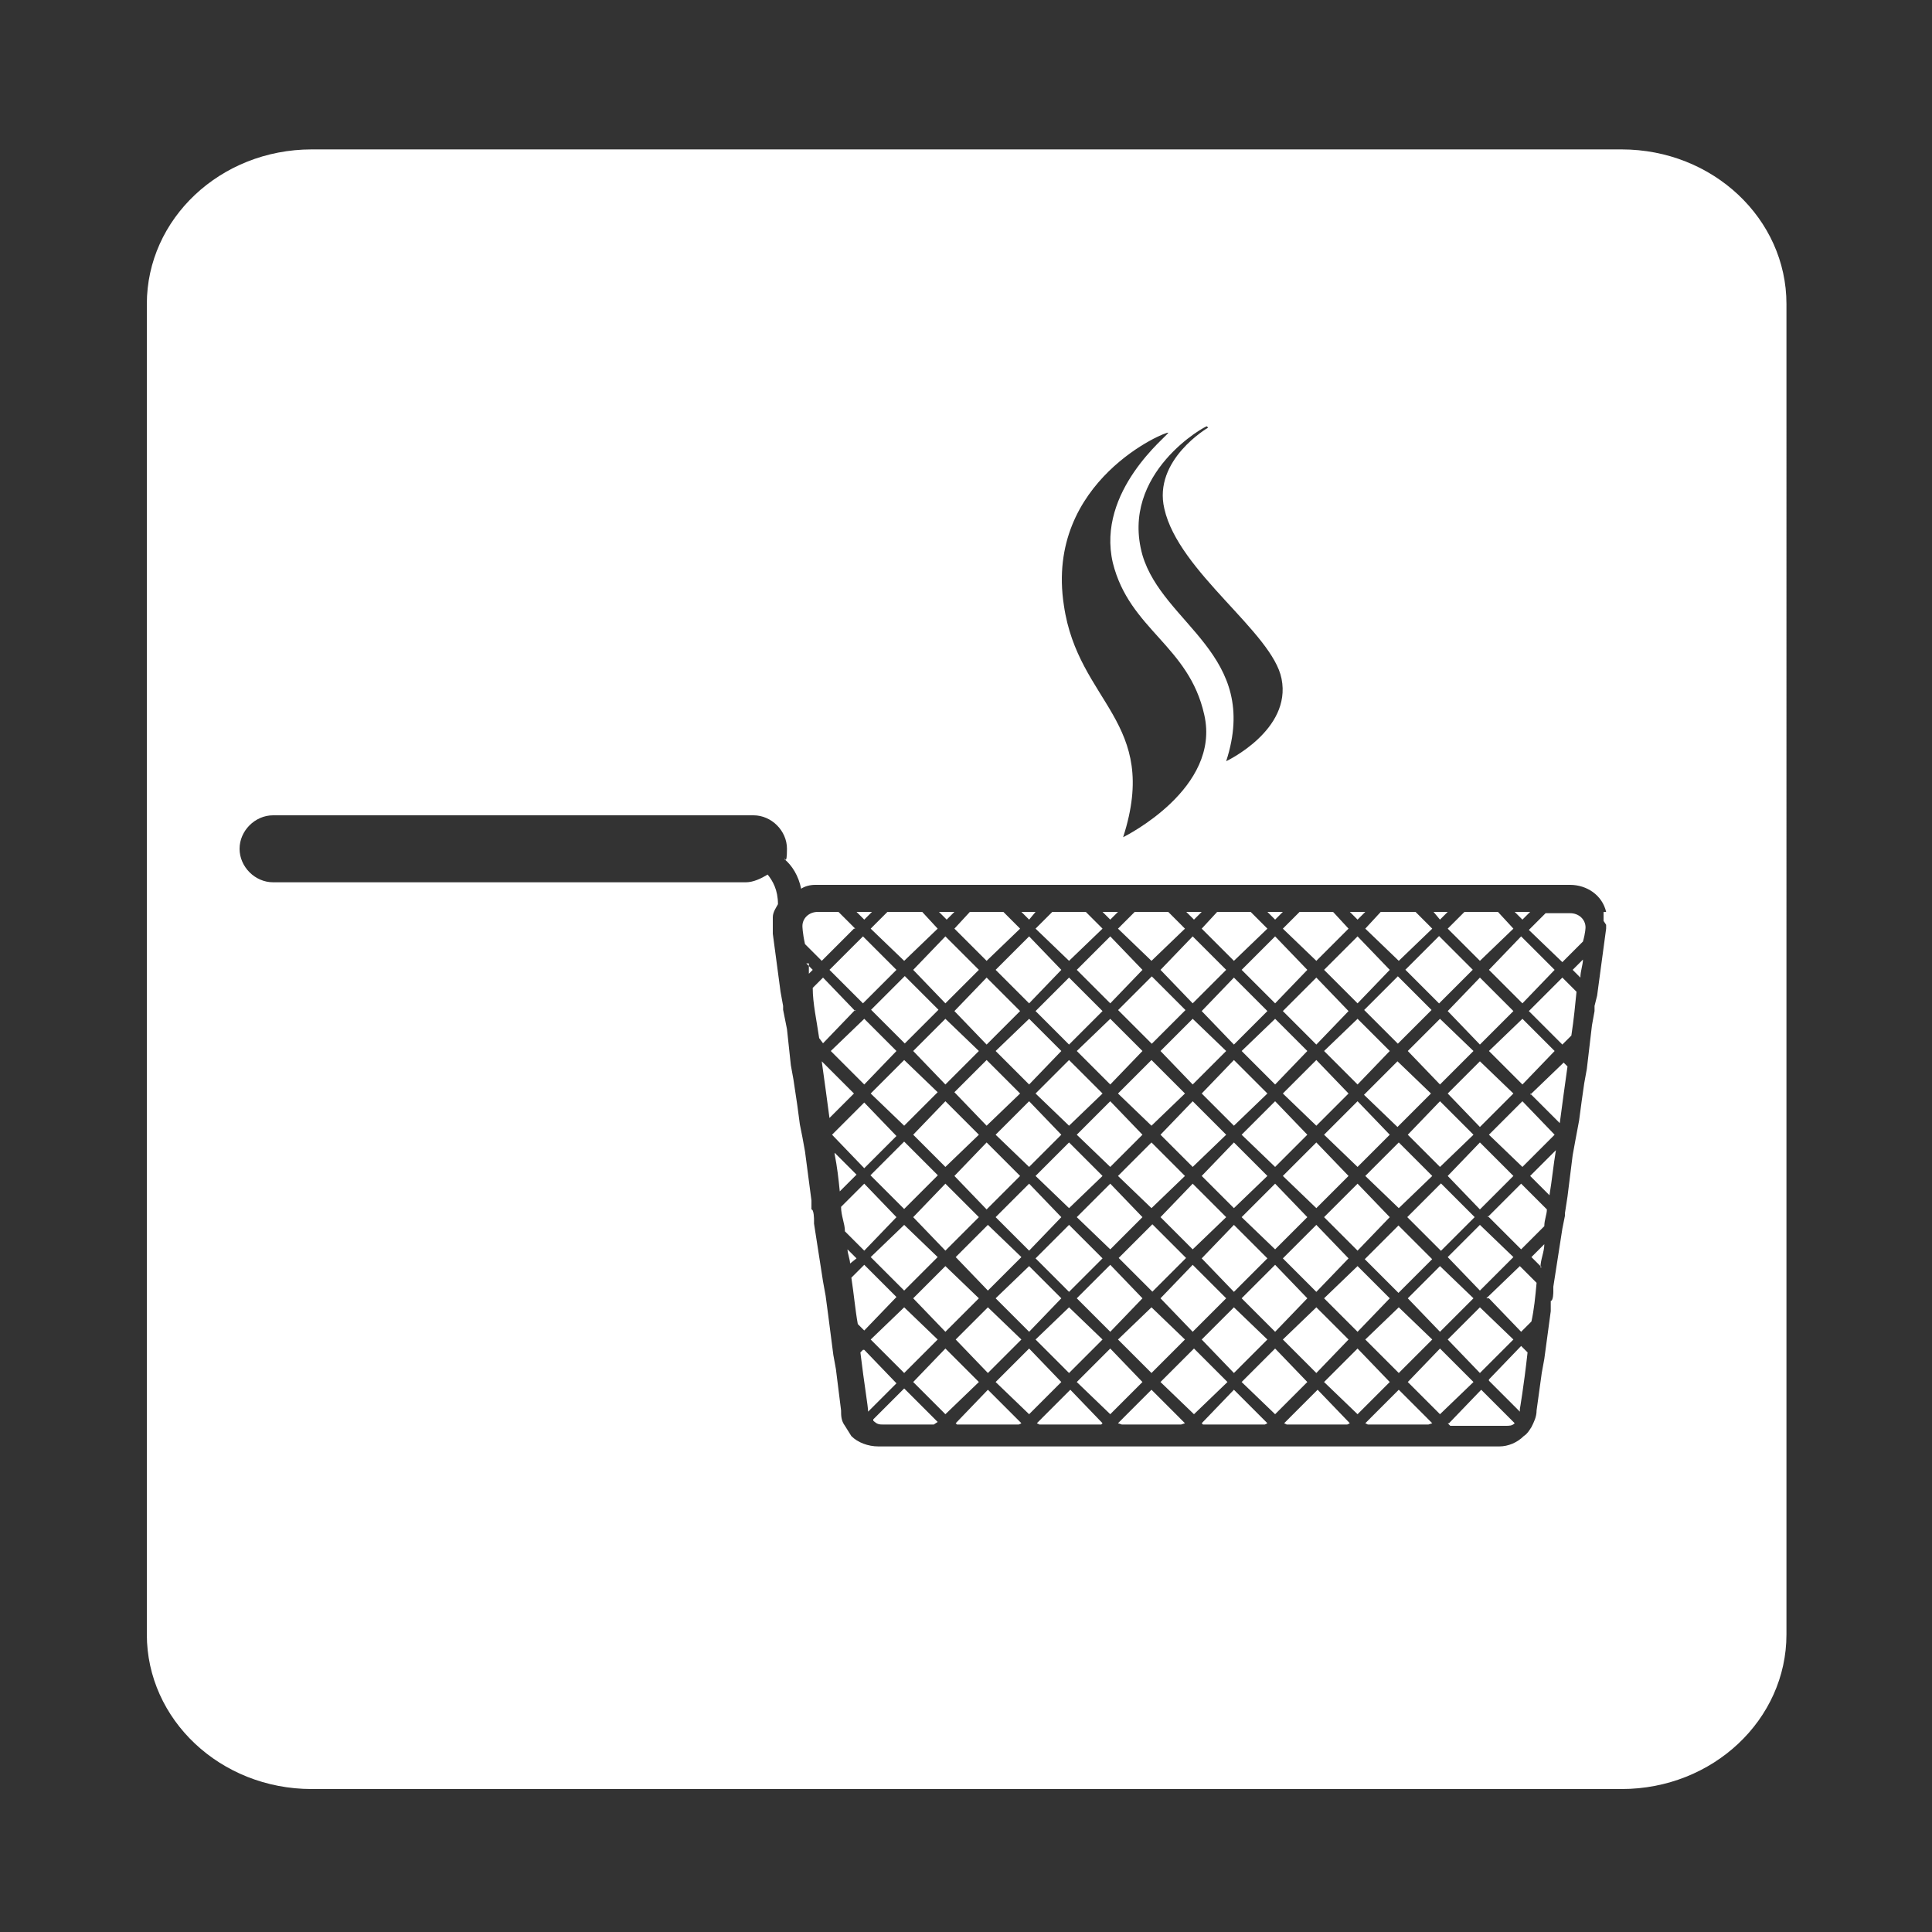 <?xml version="1.0" encoding="UTF-8"?>
<svg id="Ebene_1" xmlns="http://www.w3.org/2000/svg" xmlns:xlink="http://www.w3.org/1999/xlink" version="1.1" viewBox="0 0 150 150">
  <rect x="0" y="0" width="150" height="150" fill="#333333" stroke="none"/>
  <!-- Generator: Adobe Illustrator 29.3.1, SVG Export Plug-In . SVG Version: 2.1.0 Build 151)  -->
  <defs>
    <style>
      .st0 {
        fill: #fff;
      }
    </style>
  </defs>
  <rect class="st0" x="106.7" y="76.6" width="3.7" height="3.7" transform="translate(-23.7 99.7) rotate(-45)"/>
  <polygon class="st0" points="102.8 75.3 105.4 77.9 107.9 75.3 105.4 72.7 102.8 75.3"/>
  <polygon class="st0" points="88.7 100.8 86.2 98.2 83.6 100.8 86.2 103.4 88.7 100.8"/>
  <rect class="st0" x="109.9" y="73.4" width="3.7" height="3.7" transform="translate(-20.5 101.1) rotate(-45)"/>
  <polygon class="st0" points="93.3 78.5 95.8 81.1 98.4 78.5 95.8 75.9 93.3 78.5"/>
  <polygon class="st0" points="90.1 75.3 92.6 77.9 95.2 75.3 92.6 72.7 90.1 75.3"/>
  <polygon class="st0" points="96.4 75.3 99 77.9 101.5 75.3 99 72.7 96.4 75.3"/>
  <polygon class="st0" points="99.6 78.5 102.2 81.1 104.7 78.5 102.2 75.9 99.6 78.5"/>
  <rect class="st0" x="87.6" y="76.6" width="3.7" height="3.7" transform="translate(-29.3 86.2) rotate(-45)"/>
  <polygon class="st0" points="98.4 97.7 95.8 95.1 93.3 97.7 95.8 100.3 98.4 97.7"/>
  <polygon class="st0" points="104.7 97.7 102.2 95.1 99.6 97.7 102.2 100.3 104.7 97.7"/>
  <polygon class="st0" points="101.5 94.5 99 91.9 96.4 94.5 99 97 101.5 94.5"/>
  <polygon class="st0" points="111.8 85.5 109.3 88.1 111.8 90.6 114.4 88.1 111.8 85.5"/>
  <rect class="st0" x="106.7" y="95.9" width="3.7" height="3.7" transform="translate(-37.3 105.4) rotate(-45)"/>
  <polygon class="st0" points="117.5 84.9 114.9 82.4 112.4 84.9 114.9 87.5 117.5 84.9"/>
  <rect class="st0" x="110" y="92.6" width="3.7" height="3.7" transform="translate(-34 106.8) rotate(-45)"/>
  <polygon class="st0" points="107.9 94.5 105.4 91.9 102.8 94.5 105.4 97.1 107.9 94.5"/>
  <polygon class="st0" points="83.6 75.3 86.2 77.9 88.7 75.3 86.2 72.7 83.6 75.3"/>
  <polygon class="st0" points="70.2 100.2 72.8 97.6 70.2 95.1 67.6 97.6 70.2 100.2"/>
  <polygon class="st0" points="76 100.8 73.4 98.3 70.9 100.8 73.4 103.4 76 100.8"/>
  <polygon class="st0" points="79.3 104 76.7 101.5 74.2 104 76.7 106.6 79.3 104"/>
  <polygon class="st0" points="85.6 104 83 101.5 80.4 104 83 106.6 85.6 104"/>
  <polygon class="st0" points="72.8 84.8 70.2 82.3 67.6 84.9 70.2 87.4 72.8 84.8"/>
  <polygon class="st0" points="82.4 100.8 79.9 98.3 77.3 100.8 79.9 103.4 82.4 100.8"/>
  <polygon class="st0" points="70.2 106.6 72.8 104 70.2 101.5 67.6 104 70.2 106.6"/>
  <polygon class="st0" points="67.1 84.2 69.6 81.6 67.1 79.1 64.5 81.6 67.1 84.2"/>
  <polygon class="st0" points="80.4 78.5 83 81.1 85.6 78.5 83 75.9 80.4 78.5"/>
  <polygon class="st0" points="74.1 78.5 76.6 81.1 79.2 78.5 76.6 75.9 74.1 78.5"/>
  <polygon class="st0" points="77.3 75.3 79.9 77.9 82.4 75.3 79.9 72.7 77.3 75.3"/>
  <polygon class="st0" points="64.4 75.3 67 77.9 69.6 75.3 67 72.7 64.4 75.3"/>
  <polygon class="st0" points="70.9 75.3 73.4 77.9 76 75.3 73.4 72.7 70.9 75.3"/>
  <rect class="st0" x="68.4" y="76.6" width="3.7" height="3.7" transform="translate(-34.9 72.6) rotate(-45)"/>
  <polygon class="st0" points="114.9 75.9 112.4 78.5 114.9 81.1 117.5 78.5 114.9 75.9"/>
  <polygon class="st0" points="101.5 88.1 99 85.5 96.4 88.1 99 90.6 101.5 88.1"/>
  <polygon class="st0" points="98.4 91.3 95.8 88.7 93.3 91.3 95.8 93.8 98.4 91.3"/>
  <polygon class="st0" points="95.2 88.1 92.6 85.5 90.1 88.1 92.6 90.6 95.2 88.1"/>
  <polygon class="st0" points="104.7 91.3 102.2 88.7 99.6 91.3 102.2 93.8 104.7 91.3"/>
  <polygon class="st0" points="92 91.3 89.4 88.7 86.8 91.3 89.4 93.8 92 91.3"/>
  <polygon class="st0" points="107.9 88.1 105.4 85.5 102.8 88.1 105.4 90.6 107.9 88.1"/>
  <polygon class="st0" points="102.8 81.6 105.4 84.2 107.9 81.6 105.4 79.1 102.8 81.6"/>
  <polygon class="st0" points="111.2 91.3 108.6 88.7 106 91.3 108.6 93.8 111.2 91.3"/>
  <polygon class="st0" points="88.7 88.1 86.2 85.5 83.6 88.1 86.2 90.6 88.7 88.1"/>
  <polygon class="st0" points="114.4 81.6 111.8 79.1 109.3 81.6 111.8 84.2 114.4 81.6"/>
  <polygon class="st0" points="105.9 85 108.5 87.5 111.1 84.9 108.5 82.4 105.9 85"/>
  <polygon class="st0" points="118.8 70.8 117.6 70.8 118.2 71.4 118.8 70.8"/>
  <polygon class="st0" points="99.6 84.9 102.2 87.4 104.7 84.9 102.2 82.3 99.6 84.9"/>
  <polygon class="st0" points="85.6 91.3 83 88.7 80.4 91.3 83 93.8 85.6 91.3"/>
  <polygon class="st0" points="82.4 88.1 79.9 85.5 77.3 88.1 79.9 90.6 82.4 88.1"/>
  <polygon class="st0" points="74.1 91.3 76.6 93.9 79.2 91.3 76.6 88.7 74.1 91.3"/>
  <polygon class="st0" points="80.4 84.9 83 87.4 85.6 84.9 83 82.3 80.4 84.9"/>
  <polygon class="st0" points="79.3 97.6 76.7 95.1 74.2 97.6 76.7 100.2 79.3 97.6"/>
  <polygon class="st0" points="96.4 81.6 99 84.2 101.5 81.6 99 79.1 96.4 81.6"/>
  <polygon class="st0" points="82.4 94.5 79.9 91.9 77.3 94.5 79.9 97.1 82.4 94.5"/>
  <polygon class="st0" points="73.4 90.6 76 88.1 73.4 85.5 70.9 88.1 73.4 90.6"/>
  <polygon class="st0" points="73.4 97.1 76 94.5 73.4 91.9 70.9 94.5 73.4 97.1"/>
  <rect class="st0" x="87.6" y="95.9" width="3.7" height="3.7" transform="translate(-42.9 91.8) rotate(-45)"/>
  <polygon class="st0" points="88.7 94.5 86.2 91.9 83.6 94.5 86.2 97 88.7 94.5"/>
  <polygon class="st0" points="85.6 97.7 83 95.1 80.4 97.7 83 100.3 85.6 97.7"/>
  <polygon class="st0" points="70.9 81.6 73.4 84.2 76 81.6 73.4 79.1 70.9 81.6"/>
  <polygon class="st0" points="90.1 81.6 92.6 84.2 95.2 81.6 92.6 79.1 90.1 81.6"/>
  <polygon class="st0" points="86.8 84.9 89.4 87.4 92 84.9 89.4 82.3 86.8 84.9"/>
  <polygon class="st0" points="93.3 84.9 95.8 87.4 98.4 84.9 95.8 82.3 93.3 84.9"/>
  <polygon class="st0" points="83.6 81.6 86.2 84.2 88.7 81.6 86.2 79.1 83.6 81.6"/>
  <polygon class="st0" points="77.3 81.6 79.9 84.2 82.4 81.6 79.9 79.1 77.3 81.6"/>
  <polygon class="st0" points="95.2 94.5 92.6 91.9 90.1 94.5 92.6 97 95.2 94.5"/>
  <polygon class="st0" points="74.1 84.8 76.6 87.4 79.2 84.9 76.6 82.3 74.1 84.8"/>
  <rect class="st0" x="68.4" y="89.4" width="3.7" height="3.7" transform="translate(-44 76.4) rotate(-45)"/>
  <polygon class="st0" points="80.5 110.5 80.7 110.6 85.4 110.6 85.5 110.6 85.6 110.5 83.1 107.9 80.5 110.5"/>
  <polygon class="st0" points="99 104.7 96.4 107.3 99 109.8 101.5 107.3 99 104.7"/>
  <polygon class="st0" points="79.9 104.7 77.3 107.3 79.9 109.8 82.4 107.3 79.9 104.7"/>
  <polygon class="st0" points="74.2 110.5 74.3 110.6 79 110.6 79.1 110.6 79.3 110.5 76.7 107.9 74.2 110.5"/>
  <polygon class="st0" points="86.8 110.5 87.1 110.6 91.7 110.6 92 110.5 89.4 107.9 86.8 110.5"/>
  <polygon class="st0" points="93.3 110.5 93.4 110.6 98.1 110.6 98.2 110.6 98.4 110.5 95.8 107.9 93.3 110.5"/>
  <polygon class="st0" points="73.4 104.7 70.9 107.3 73.4 109.8 76 107.3 73.4 104.7"/>
  <polygon class="st0" points="92.7 104.7 90.1 107.3 92.7 109.8 95.3 107.3 92.7 104.7"/>
  <polygon class="st0" points="86.2 104.7 83.6 107.3 86.2 109.8 88.7 107.3 86.2 104.7"/>
  <path class="st0" d="M69.6,94.5l-2.5-2.6-1.8,1.8c0,.7.3,1.3.3,1.9l1.5,1.5,2.5-2.6Z"/>
  <path class="st0" d="M64.8,89.6c.2,1,.3,1.9.4,2.9l1.3-1.3-1.7-1.7Z"/>
  <path class="st0" d="M69.6,88.2l-2.5-2.6-2.5,2.5h0c0,0,2.5,2.6,2.5,2.6l2.5-2.5Z"/>
  <path class="st0" d="M67.8,110.3c.3.3.5.3.8.3h3.9l.3-.2-2.6-2.6-2.4,2.4Z"/>
  <polygon class="st0" points="92 104 89.4 101.5 86.8 104 89.4 106.6 92 104"/>
  <path class="st0" d="M66.5,97.7l-.7-.7c0,.3.2.8.2,1.1h0c0,0,.5-.4.5-.4Z"/>
  <path class="st0" d="M69.6,100.7l-2.5-2.5-1,1c.2,1.3.3,2.5.5,3.6l.5.5,2.5-2.6Z"/>
  <path class="st0" d="M115.5,94.4l2.6,2.6,1.8-1.8h0c0-.5.2-.9.2-1.3l-2-2-2.6,2.6Z"/>
  <path class="st0" d="M118.8,84.9l2.3,2.3h0c.2-1.5.4-3,.6-4.4l-.3-.3-2.6,2.5Z"/>
  <path class="st0" d="M120.3,92.8c.2-1.2.3-2.3.5-3.5l-2,2,1.5,1.5Z"/>
  <polygon class="st0" points="99.7 110.5 99.9 110.6 104.6 110.6 104.6 110.6 104.8 110.5 102.3 107.9 99.7 110.5"/>
  <path class="st0" d="M63.8,82.4c.2,1.4.4,2.9.6,4.4l1.9-1.9-2.5-2.5Z"/>
  <path class="st0" d="M125.8,11.6H24.2c-7.1,0-12.8,5.4-12.8,12v103.3c0,6.6,5.7,12,12.8,12h101.7c7.1,0,12.8-5.4,12.8-12h0V23.6c0-6.6-5.7-12-12.8-12ZM93.8,33.2c0,0-4.3,2.5-3.4,6.3,1.1,4.9,8.4,9.6,9.1,13.2.8,4-4.3,6.4-4.3,6.4,2.7-8.3-4.9-10.6-6.5-16h0c-1.8-6.4,5-10.1,5-10ZM90.7,33.6c0,.2-5.6,4.5-4.3,10.1,1.3,5.2,5.9,6.4,7.1,11.8,1.3,5.7-6.1,9.4-6.3,9.5,0,0,0,0,0,0h0c0,0,0,0,0,0,2.9-9-3.5-10.4-4.6-18-1.5-9.7,8.1-13.6,8.1-13.4ZM124.7,71.8v.3l-.7,5.2-.2.8v.4l-.2,1.1-.4,3.4-.2,1.1-.2,1.4-.2,1.5-.3,1.6-.2,1.1-.4,3.2-.2,1.3v.2l-.2,1-.7,4.5v.4s0,.7-.2.7v.8l-.5,3.7-.2,1.1-.4,2.9c0,.5-.2.9-.4,1.3-.2.3-.3.5-.6.7-.5.5-1.2.8-1.9.8h-48.2c-.8,0-1.6-.3-2.1-.8-.2-.3-.3-.5-.5-.8-.3-.4-.3-.8-.3-1.2l-.4-3.2-.2-1.1-.4-3.1-.2-1.5-.2-1.1-.7-4.5v-.3s0-.8-.2-.8v-.7l-.5-3.8-.2-1.1-.2-1-.2-1.5-.3-2-.2-1.1-.3-2.8-.3-1.5v-.3l-.2-1.1-.6-4.5v-.8c0-.2,0-.3,0-.5,0-.4.3-.8.4-1,0-1.1-.4-1.8-.8-2.3-.5.3-1.1.6-1.7.6H21.2c-1.4,0-2.6-1.2-2.6-2.6s1.2-2.6,2.6-2.6h37.3c1.4,0,2.6,1.2,2.6,2.6s-.2.6-.2.8c.6.5,1.1,1.3,1.3,2.3.3-.2.7-.3,1.1-.3h58.6c1.3,0,2.5.8,2.8,2.1h-.2c0,.2,0,.4,0,.7Z"/>
  <path class="st0" d="M122.7,75.9h0c0-.5.2-1,.2-1.4l-.8.8.6.6Z"/>
  <path class="st0" d="M121.9,70.9h-1.9l-1.3,1.3,2.6,2.5,1.6-1.6c.2-.7.2-1.1.2-1.1,0-.6-.5-1.1-1.2-1.1Z"/>
  <path class="st0" d="M118.7,78.5l2.6,2.6.7-.7h0c.2-1.3.3-2.4.4-3.4l-1.1-1.1-2.6,2.6Z"/>
  <polygon class="st0" points="106 110.5 106.2 110.6 110.9 110.6 111.2 110.5 108.6 107.9 106 110.5"/>
  <polygon class="st0" points="111.8 104.7 109.3 107.3 111.8 109.8 114.4 107.3 111.8 104.7"/>
  <polygon class="st0" points="105.4 104.7 102.8 107.3 105.4 109.8 107.9 107.3 105.4 104.7"/>
  <path class="st0" d="M119.6,98.4c0-.6.3-1.2.3-1.8l-1,1,.8.8Z"/>
  <path class="st0" d="M115.6,100.8l2.5,2.6.8-.8h0c.2-.9.3-1.9.4-3l-1.3-1.3-2.6,2.5Z"/>
  <path class="st0" d="M112.4,110.5l.2.2h4.3c.3,0,.5,0,.7-.2l-2.6-2.6-2.5,2.6Z"/>
  <path class="st0" d="M115.6,107.2l2.4,2.4v-.2s.3-1.7.6-4.4l-.5-.5-2.5,2.6Z"/>
  <path class="st0" d="M67,104.8l-.2.2h0c.3,2.5.6,4.2.6,4.6l2.2-2.2-2.5-2.6Z"/>
  <polygon class="st0" points="120.7 88.1 118.2 85.5 115.6 88.1 118.2 90.6 120.7 88.1"/>
  <polygon class="st0" points="114.9 88.7 112.4 91.3 114.9 93.9 117.5 91.3 114.9 88.7"/>
  <polygon class="st0" points="114.9 95.1 112.4 97.6 114.9 100.2 117.5 97.6 114.9 95.1"/>
  <polygon class="st0" points="118.2 79.1 115.6 81.6 118.2 84.2 120.7 81.6 118.2 79.1"/>
  <polygon class="st0" points="108.6 74.6 111.2 72.1 109.9 70.8 107.3 70.8 107.2 70.8 106 72.1 108.6 74.6"/>
  <polygon class="st0" points="117.5 104 114.9 101.5 112.4 104 114.9 106.6 117.5 104"/>
  <polygon class="st0" points="112.4 70.8 111.3 70.8 111.8 71.4 112.4 70.8"/>
  <polygon class="st0" points="114.9 74.6 117.5 72.1 116.3 70.8 113.7 70.8 112.4 72.1 114.9 74.6"/>
  <polygon class="st0" points="118.1 72.7 115.6 75.3 118.2 77.9 120.7 75.3 118.1 72.7"/>
  <polygon class="st0" points="98.4 104 95.8 101.5 93.3 104 95.8 106.6 98.4 104"/>
  <polygon class="st0" points="101.5 100.8 99 98.2 96.4 100.8 99 103.4 101.5 100.8"/>
  <polygon class="st0" points="95.2 100.8 92.6 98.2 90.1 100.8 92.6 103.4 95.2 100.8"/>
  <polygon class="st0" points="114.4 100.8 111.8 98.3 109.3 100.8 111.8 103.4 114.4 100.8"/>
  <polygon class="st0" points="111.2 104 108.6 101.5 106 104 108.6 106.6 111.2 104"/>
  <polygon class="st0" points="104.7 104 102.2 101.5 99.6 104 102.2 106.6 104.7 104"/>
  <polygon class="st0" points="107.9 100.8 105.4 98.3 102.8 100.8 105.4 103.4 107.9 100.8"/>
  <polygon class="st0" points="93.3 70.8 92.1 70.8 92.7 71.4 93.3 70.8"/>
  <polygon class="st0" points="80.4 70.8 79.3 70.8 79.9 71.4 80.4 70.8"/>
  <polygon class="st0" points="106 70.8 104.8 70.8 105.4 71.4 106 70.8"/>
  <polygon class="st0" points="76.6 74.6 79.2 72.1 77.9 70.8 75.3 70.8 74.1 72.1 76.6 74.6"/>
  <polygon class="st0" points="70.2 74.6 72.8 72.1 71.6 70.8 69 70.8 68.9 70.8 67.6 72.1 70.2 74.6"/>
  <polygon class="st0" points="67.7 70.8 66.5 70.8 67.1 71.4 67.7 70.8"/>
  <path class="st0" d="M62.8,74.8c0,.3,0,.6,0,.8h0l.3-.3-.5-.5Z"/>
  <path class="st0" d="M66.4,72.1l-1.3-1.3h-1.6c-.7,0-1.2.5-1.2,1.1,0,0,0,.5.2,1.4h0c0,0,1.3,1.3,1.3,1.3l2.5-2.5Z"/>
  <polygon class="st0" points="74.1 70.8 72.9 70.8 73.5 71.4 74.1 70.8"/>
  <polygon class="st0" points="99.6 70.8 98.4 70.8 99 71.4 99.6 70.8"/>
  <polygon class="st0" points="95.8 74.6 98.4 72.1 97.1 70.8 94.5 70.8 93.3 72.1 95.8 74.6"/>
  <polygon class="st0" points="102.2 74.6 104.7 72.1 103.5 70.8 100.9 70.8 99.6 72.1 102.2 74.6"/>
  <polygon class="st0" points="83 74.6 85.6 72.1 84.3 70.8 81.7 70.8 80.4 72.1 83 74.6"/>
  <polygon class="st0" points="86.8 70.8 85.6 70.8 86.2 71.4 86.8 70.8"/>
  <path class="st0" d="M66.4,78.5l-2.5-2.6-.8.8c0,1.2.3,2.5.5,3.9h0c0,0,.3.4.3.4l2.5-2.6Z"/>
  <polygon class="st0" points="89.4 74.6 92 72.1 90.7 70.8 88.1 70.8 88.1 70.8 86.8 72.1 89.4 74.6"/>
</svg>
